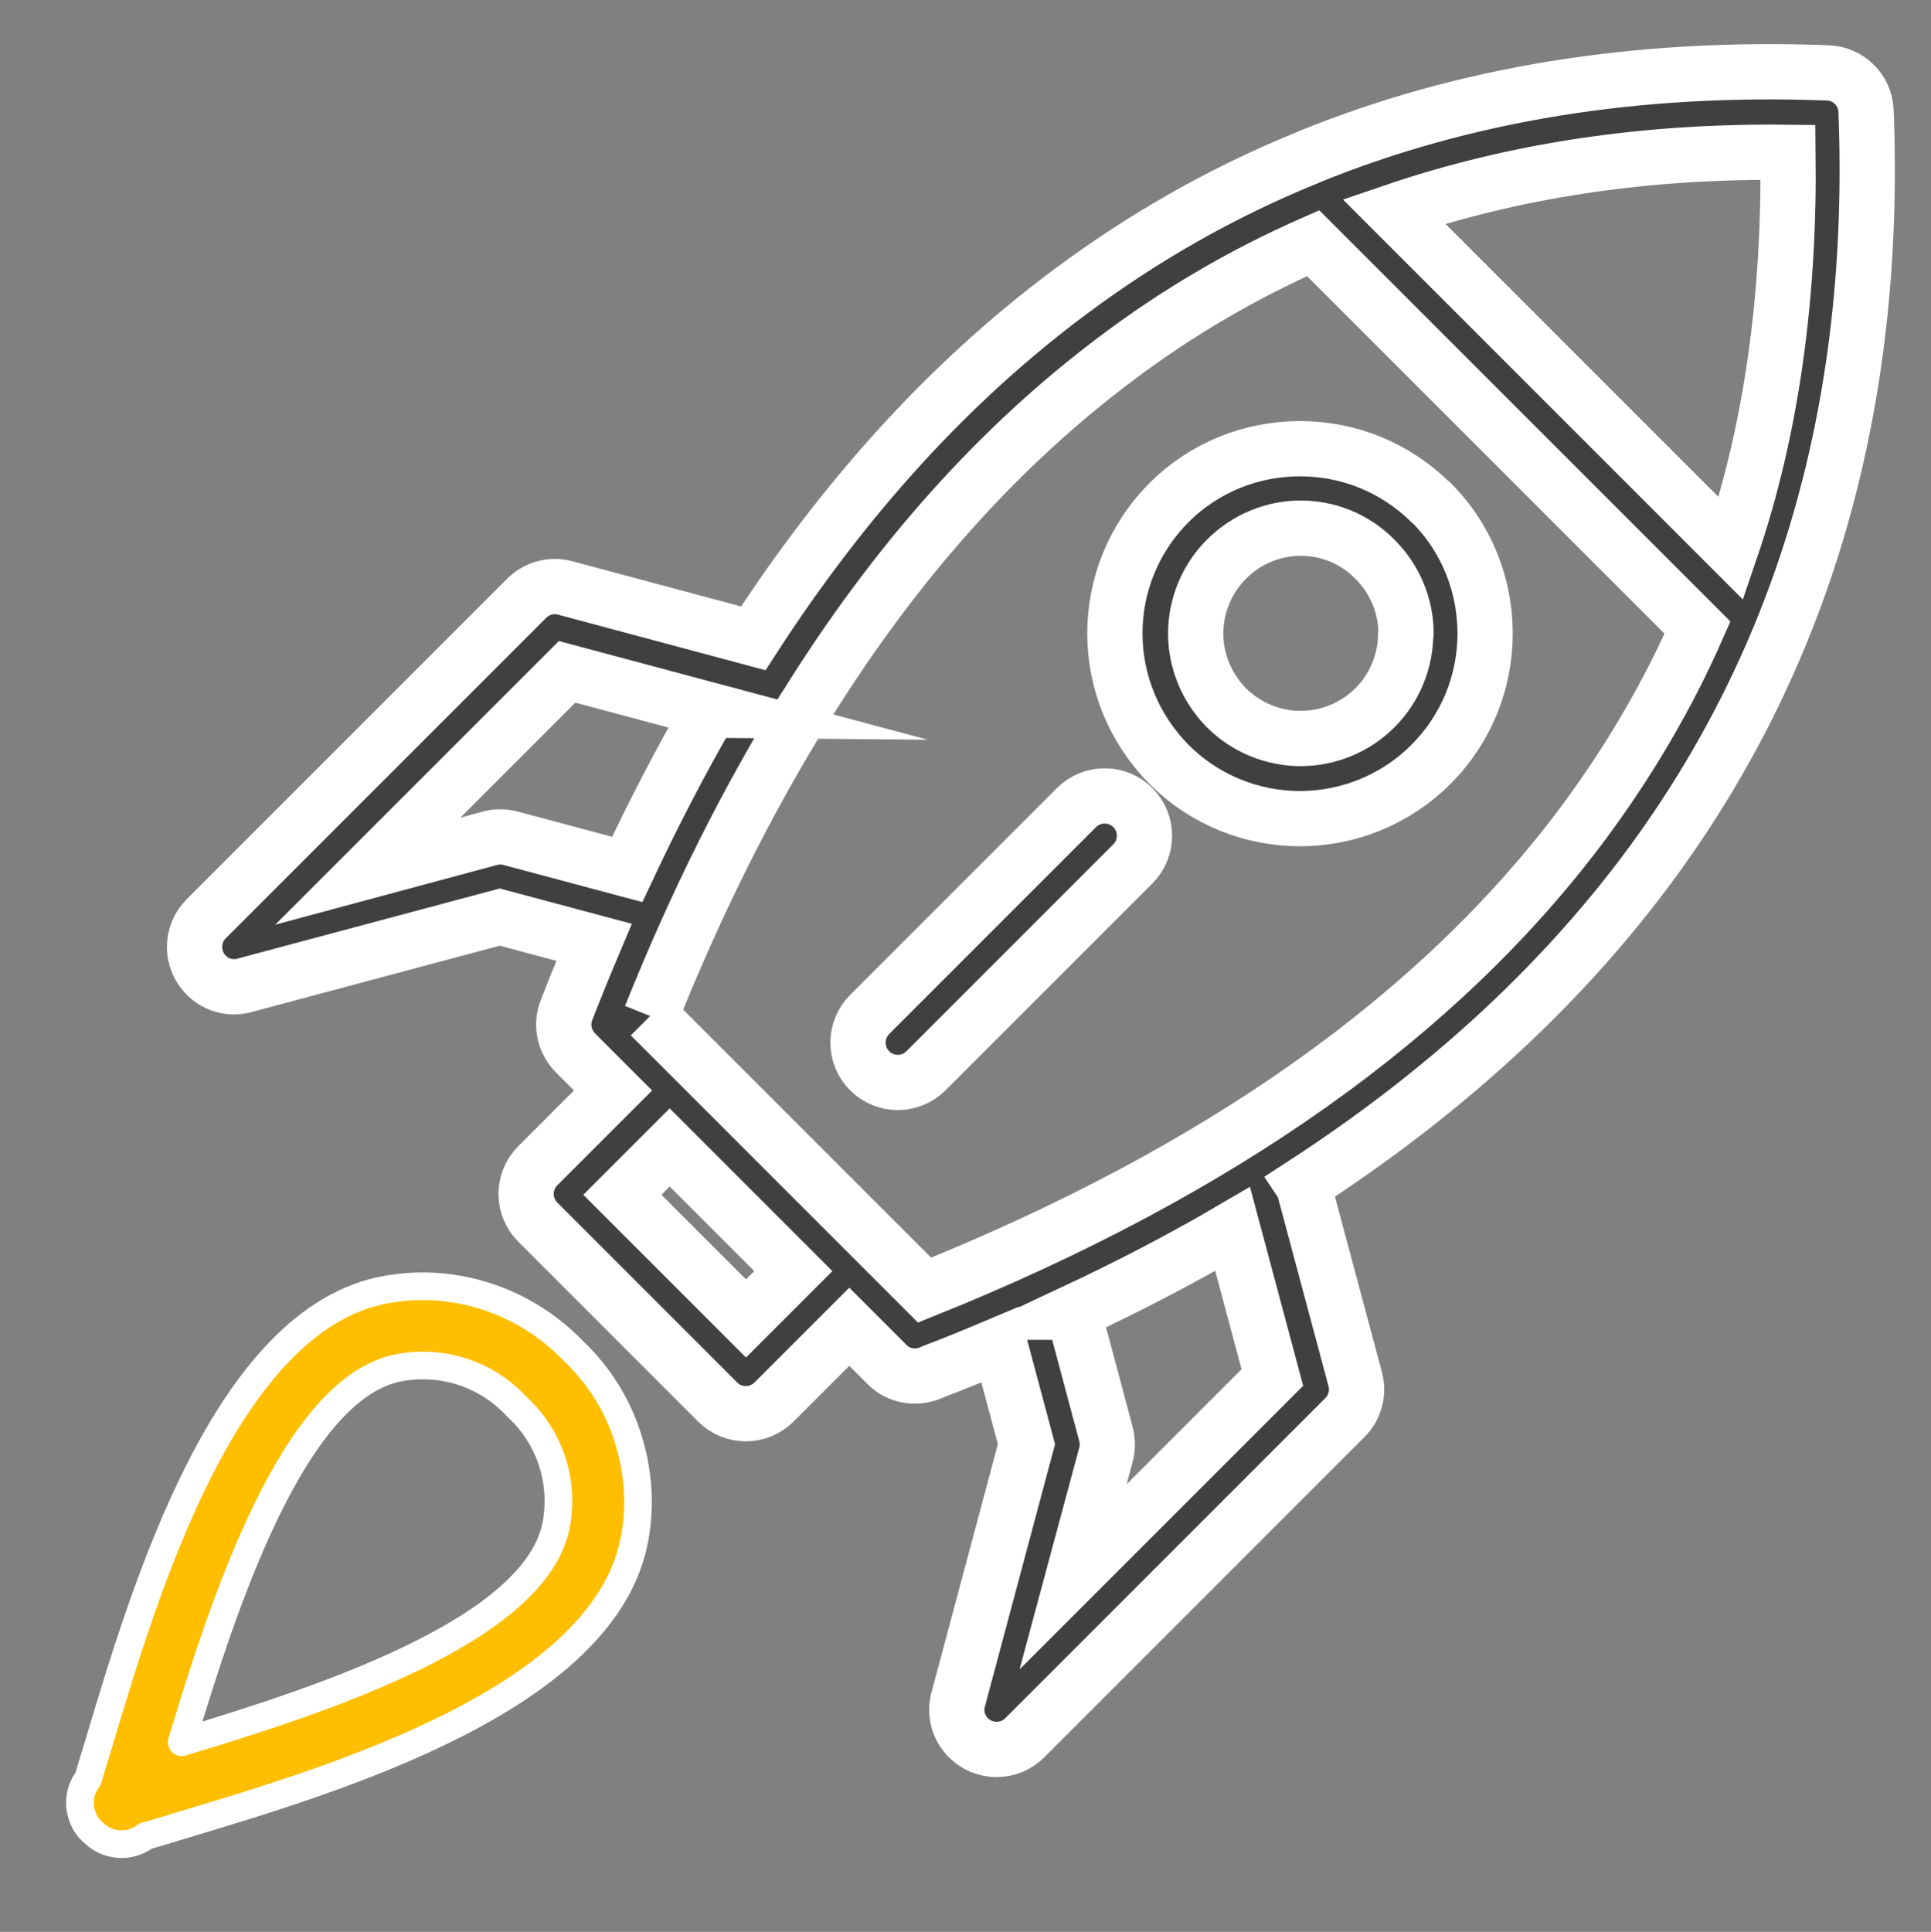 <?xml version="1.0" encoding="UTF-8"?>
<svg id="Layer_1" xmlns="http://www.w3.org/2000/svg" xmlns:xlink="http://www.w3.org/1999/xlink" version="1.1" viewBox="0 0 559.1 559.3">
  <rect x="0" y="0" width="559.1" height="559.3" fill="#808080" stroke="none"/>
  <!-- Generator: Adobe Illustrator 29.2.0, SVG Export Plug-In . SVG Version: 2.1.0 Build 108)  -->
  <defs>
    <style>
      .st0 {
        fill: #ffbf00;
        stroke-width: 8px;
      }

      .st0, .st1, .st2 {
        fill-rule: evenodd;
        stroke: #fff;
      }

      .st0, .st2 {
        stroke-linecap: round;
        stroke-linejoin: round;
      }

      .st1 {
        stroke-miterlimit: 10;
      }

      .st1, .st2 {
        fill: #404040;
        stroke-width: 16px;
      }
    </style>
  </defs>
  <path class="st0" d="M42.1,531.6c-4.5,3.4-10.9,3-15-1-1.6-1.4-2.8-3.1-3.4-5.2-1.2-3.7-.4-7.6,1.8-10.4.9-3.1,2-6.7,3.2-10.6,13.3-44.4,36.7-122.9,83.3-131.1,10-1.8,20.1-.9,29.4,2.2,9.2,3.1,17.7,8.4,24.6,15.6,7.3,6.9,12.6,15.4,15.6,24.6,3.1,9.4,4,19.5,2.2,29.4-8.2,46.6-86.8,70-131.1,83.3-3.9,1.2-7.5,2.3-10.7,3.2h0ZM115.9,395.9c-30.8,5.4-51.2,68.3-63.3,108.5,40.1-12.1,103-32.4,108.5-63.3,1.1-6.2.6-12.5-1.3-18.2-1.9-5.7-5.2-11-9.8-15.3l-.6-.6c-4.3-4.6-9.6-7.9-15.3-9.8-5.7-1.9-12-2.4-18.2-1.3h0Z"/>
  <path class="st1" d="M188.3,294.1l79.4,79.4c85.5-34.4,149.1-79.4,190.7-135.2,13.2-17.8,24.3-36.6,33.1-56.6l-111.3-111.3c-20,8.8-38.9,19.8-56.6,33.1-34,25.4-64.1,58.9-90.1,100.7-.2.3-.4.6-.6.9-16.4,26.4-31.3,56.1-44.5,89.1h0ZM377.4,343.3l15,56c1.1,4.1-.2,8.3-3,11.1l-92.7,92.7c-4.5,4.5-11.8,4.5-16.3,0-3.2-3.2-4.1-7.7-2.8-11.7l19.6-73.3-7.7-28.8c-6.4,2.7-12.9,5.4-19.5,7.9-4.3,2.1-9.7,1.4-13.2-2.2l-10.9-10.9-21.8,21.8c-4.5,4.5-11.8,4.5-16.3,0l-52.1-52.1c-4.5-4.5-4.5-11.8,0-16.3l21.8-21.8-10.9-10.9h0c-3.1-3.2-4.3-7.9-2.6-12.3,2.6-6.7,5.3-13.3,8-19.7l-27.3-7.3-73.3,19.6c-4,1.3-8.6.4-11.7-2.8-4.5-4.5-4.5-11.8,0-16.3l92.8-92.8c2.8-2.8,7-4.1,11.1-3l54.5,14.6c26.6-41.1,57.1-74.5,91.6-100.2,21.3-15.9,44-28.8,68.2-38.7.3-.1.6-.2.9-.4,45.1-18.4,95.2-26.5,150.4-24.4,6,.2,10.9,5,11.1,11.1,3.3,85.2-17.9,158.4-63.5,219.6-25.6,34.3-58.8,64.7-99.6,91.2h0ZM310.8,379.9c16.2-7.6,31.6-15.6,46.1-24.1l11.5,43-57.7,57.7,9.5-35.3c.6-2.1.5-4.1,0-6.1l-9.4-35.2ZM205.6,205.6c-8.4,14.5-16.4,29.9-24,46.1l-33.7-9c-1.9-.5-4-.6-6.1,0l-35.3,9.5,57.7-57.7,41.5,11.1ZM180.2,345.9l13.7-13.7,35.8,35.8-13.7,13.7-35.8-35.8ZM311.7,233.8c4.5-4.5,11.8-4.5,16.3,0,4.5,4.5,4.5,11.8,0,16.3l-59.9,59.9c-4.5,4.5-11.8,4.5-16.3,0-4.5-4.5-4.5-11.8,0-16.3l59.9-59.9ZM500.6,158.2l-97-97c34.9-11.9,72.9-17.6,114.1-17.1.5,41.2-4.6,79.8-16.5,114.7l-.6-.6Z"/>
  <path class="st2" d="M414.4,145.5c10.4,10.4,15.6,24.1,15.6,37.9h0c0,13.7-5.2,27.4-15.7,37.9-10.4,10.4-24.2,15.7-37.9,15.7s-27.4-5.2-37.9-15.7c-10.4-10.5-15.7-24.2-15.7-37.9s5.2-27.4,15.7-37.9c10.4-10.4,24.1-15.6,37.9-15.6h0c13.8,0,27.4,5.2,37.9,15.6h0ZM407,183.4h0c0,7.8-3,15.6-8.9,21.5-5.9,5.9-13.8,8.9-21.5,8.9s-15.6-3-21.5-8.9c-5.9-6-8.9-13.8-8.9-21.5s3-15.6,8.9-21.5c6-6,13.8-9,21.5-9h0c7.8,0,15.6,3,21.5,9,6,6,9,13.8,9,21.5h0Z"/>
</svg>